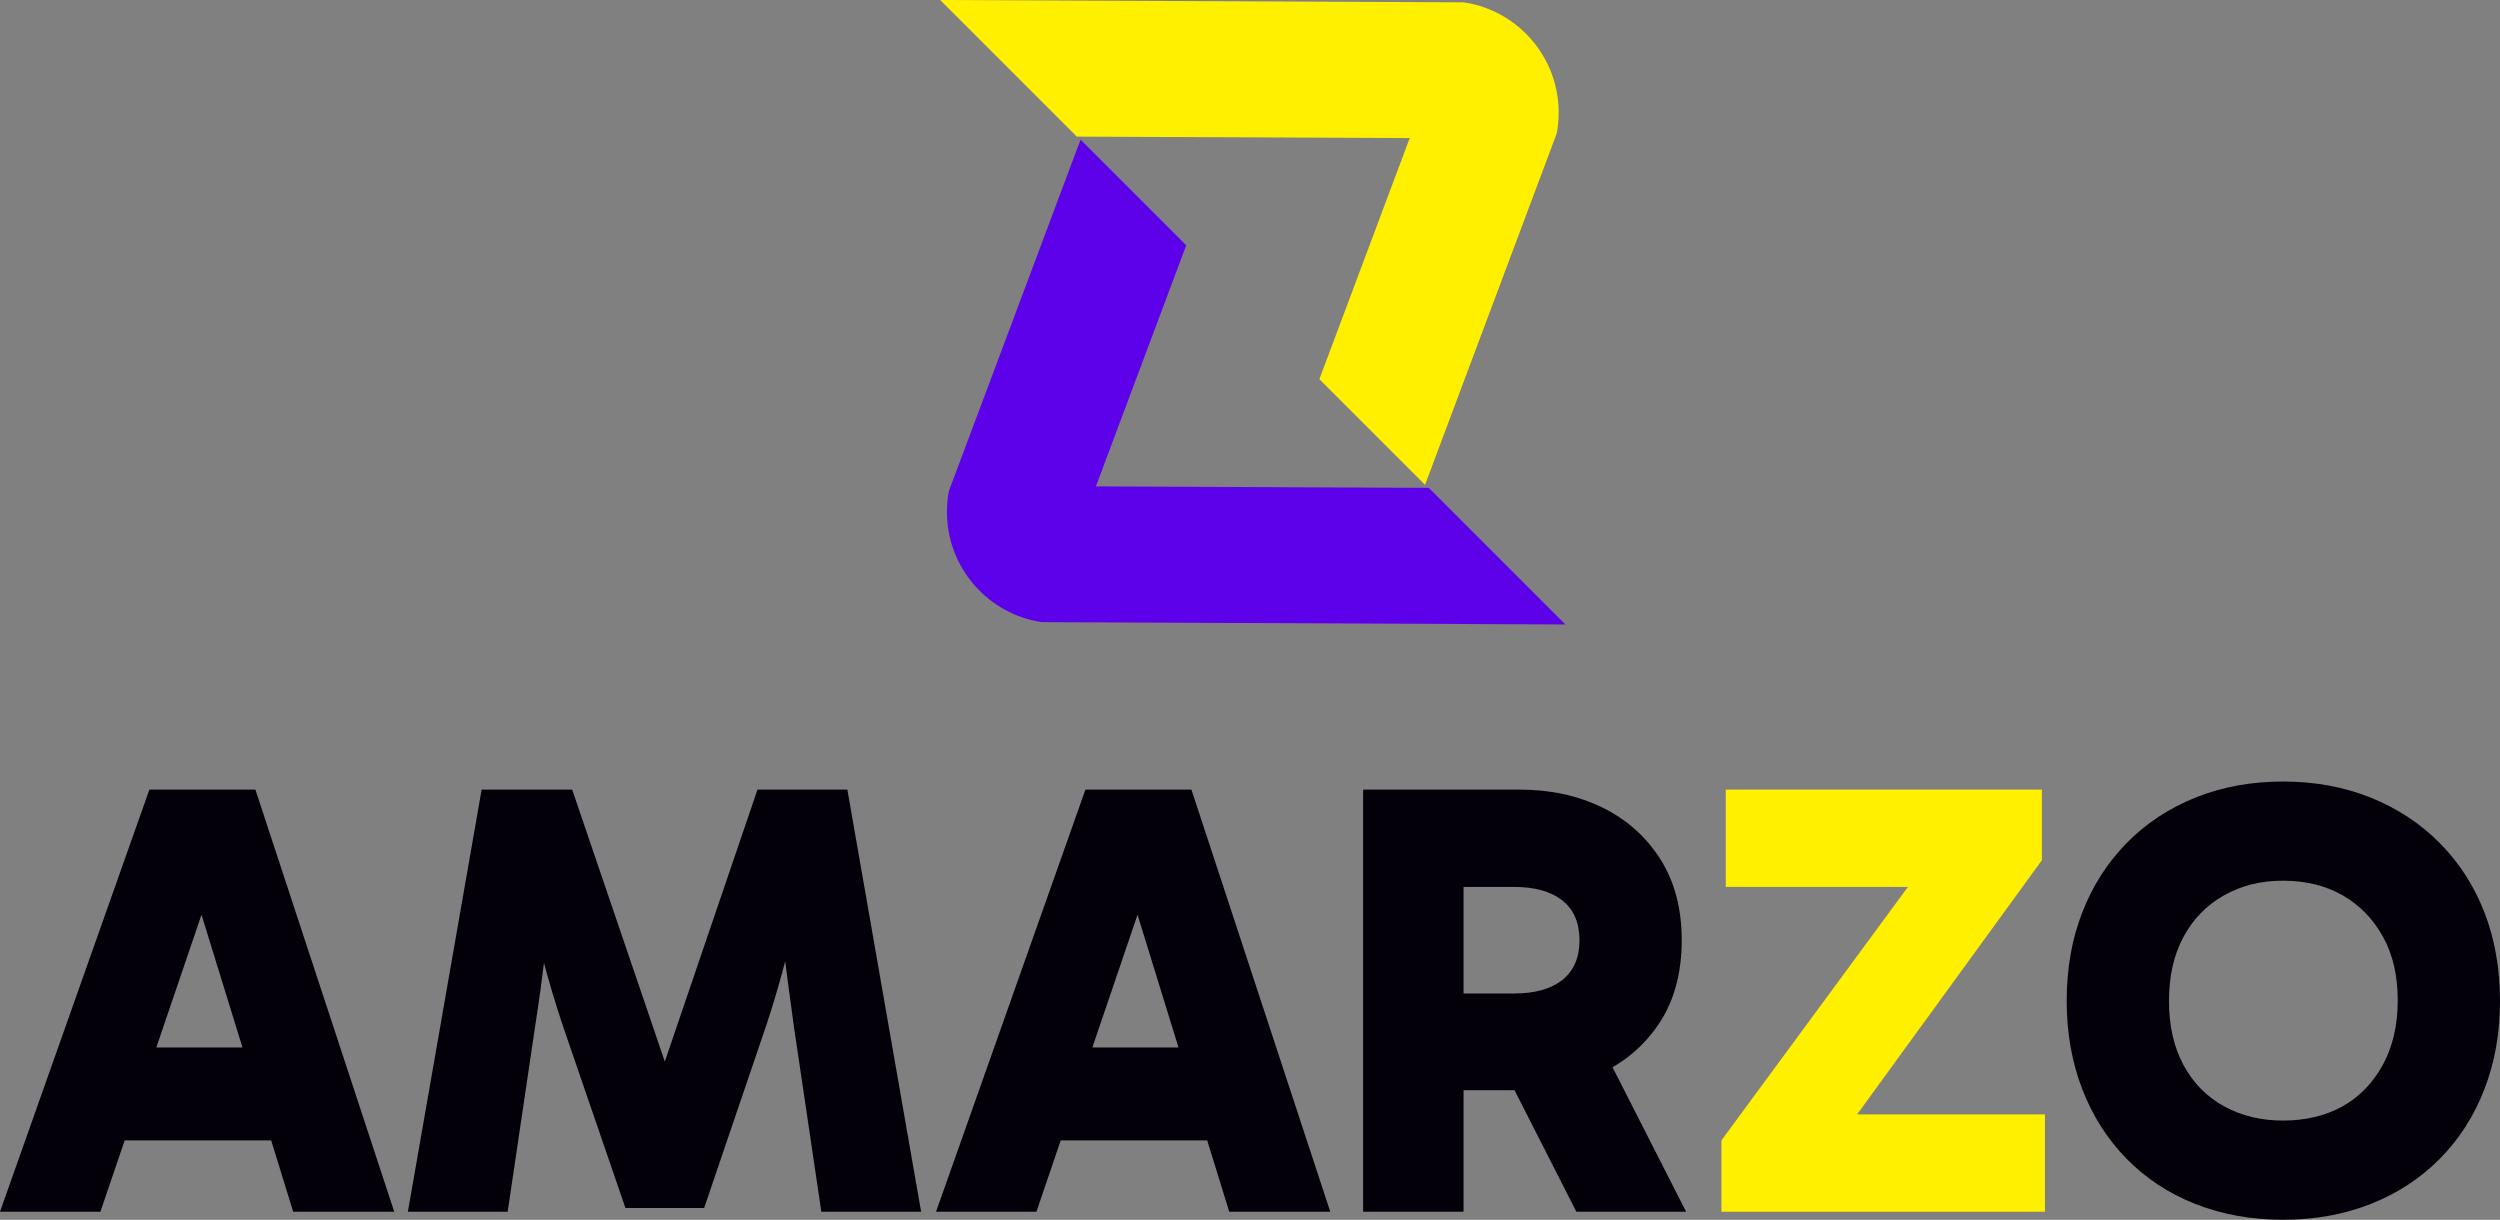<?xml version="1.0" encoding="UTF-8"?> <svg xmlns="http://www.w3.org/2000/svg" id="Layer_2" data-name="Layer 2" viewBox="0 0 1061.42 517.88"><rect x="0" y="0" width="1061.42" height="517.88" fill="#808080" stroke="none"/><defs><style> .cls-1 { fill: #04000a; } .cls-1, .cls-2, .cls-3 { stroke-width: 0px; } .cls-2 { fill: #fff000; } .cls-3 { fill: #5d01ea; } </style></defs><g id="Layer_1-2" data-name="Layer 1"><g id="Vertical"><g><path class="cls-1" d="M0,514.46l63.43-179.23h45l58.95,179.23h-42.9l-46.32-150.02h15.53l-51.06,150.02H0ZM41.06,444.71h80.01v39.48H41.06v-39.48Z"></path><path class="cls-1" d="M173.17,514.46l31.32-179.23h38.43l40.79,119.75h-2.9l40.79-119.75h38.16l31.32,179.23h-42.37l-11.58-78.17c-1.41-10.17-2.76-20.35-4.08-30.53-1.32-10.17-2.41-20.35-3.29-30.53h11.84c-2.63,10.53-5.18,20.71-7.63,30.53-2.46,9.83-5.35,19.74-8.69,29.74l-26.32,77.38h-33.42l-26.58-77.38c-3.33-10-6.28-19.91-8.82-29.74-2.55-9.83-5.05-20-7.5-30.53h12.11c-1.05,10.18-2.2,20.36-3.42,30.53-1.23,10.18-2.63,20.36-4.21,30.53l-11.58,78.17h-42.37Z"></path><path class="cls-1" d="M397.41,514.46l63.43-179.23h45l58.95,179.23h-42.9l-46.32-150.02h15.53l-51.06,150.02h-42.64ZM438.46,444.71h80.01v39.48h-80.01v-39.48Z"></path><path class="cls-1" d="M578.74,514.46v-179.23h66.32c12.98,0,24.65,2.5,35,7.5,10.35,5,18.6,12.28,24.74,21.84,6.14,9.57,9.21,21.1,9.21,34.61s-3.07,25.27-9.21,34.74c-6.14,9.47-14.39,16.67-24.74,21.58-10.35,4.91-22.02,7.37-35,7.37h-33.42v-41.06h31.06c8.95,0,15.83-1.93,20.66-5.79,4.82-3.86,7.24-9.47,7.24-16.84s-2.41-12.98-7.24-16.84c-4.83-3.86-11.71-5.79-20.66-5.79h-31.32l10-9.21v147.12h-42.64ZM669.28,514.46l-36.85-72.38h46.58l36.85,72.38h-46.58Z"></path><path class="cls-2" d="M823.24,358.65l-1.32,17.9h-89.22v-41.32h134.22v30l-91.85,126.33-8.69-18.42h101.85v41.32h-137.38v-30.27l92.38-125.54Z"></path><path class="cls-1" d="M877.45,424.97c0-13.69,2.19-26.19,6.58-37.5,4.38-11.32,10.66-21.14,18.82-29.48,8.16-8.33,17.9-14.78,29.21-19.34,11.32-4.56,23.73-6.84,37.24-6.84s25.92,2.28,37.24,6.84c11.32,4.56,21.1,11.01,29.35,19.34,8.25,8.33,14.56,18.16,18.95,29.48,4.38,11.32,6.58,23.82,6.58,37.5s-2.2,25.97-6.58,37.37c-4.39,11.41-10.7,21.28-18.95,29.61-8.25,8.34-18.03,14.74-29.35,19.21-11.32,4.47-23.73,6.71-37.24,6.71s-25.92-2.24-37.24-6.71c-11.32-4.47-21.05-10.88-29.21-19.21-8.16-8.33-14.43-18.2-18.82-29.61-4.39-11.4-6.58-23.86-6.58-37.37ZM920.88,424.97c0,10.53,2.06,19.61,6.18,27.24,4.12,7.63,9.87,13.47,17.24,17.5,7.37,4.04,15.7,6.05,25,6.05s18.07-2.01,25.27-6.05c7.19-4.03,12.9-9.91,17.11-17.63,4.21-7.72,6.32-16.84,6.32-27.37s-2.11-19.56-6.32-27.11c-4.21-7.54-9.92-13.38-17.11-17.5-7.2-4.12-15.62-6.18-25.27-6.18s-17.63,2.06-25,6.18c-7.37,4.12-13.12,10-17.24,17.63-4.12,7.63-6.18,16.71-6.18,27.24Z"></path></g><g id="Logo"><path class="cls-2" d="M660.94,56.64c.54-2.86.82-5.81.82-8.83,0-23.72-17.44-43.37-40.2-46.82C621.56.99,399.18,0,399.18,0l58,58s141.34.63,141.34.63c0,0-38.35,102.36-38.35,102.36,0,0,44.86,44.86,44.86,44.86,0,0,55.91-149.22,55.91-149.22Z"></path><path class="cls-3" d="M402.85,208.49c-.54,2.86-.82,5.81-.82,8.83,0,23.72,17.44,43.37,40.2,46.82,0,0,222.39.99,222.39.99l-58-58s-141.34-.63-141.34-.63c0,0,38.35-102.36,38.35-102.36,0,0-44.86-44.86-44.86-44.86,0,0-55.91,149.22-55.91,149.22Z"></path></g></g></g></svg> 